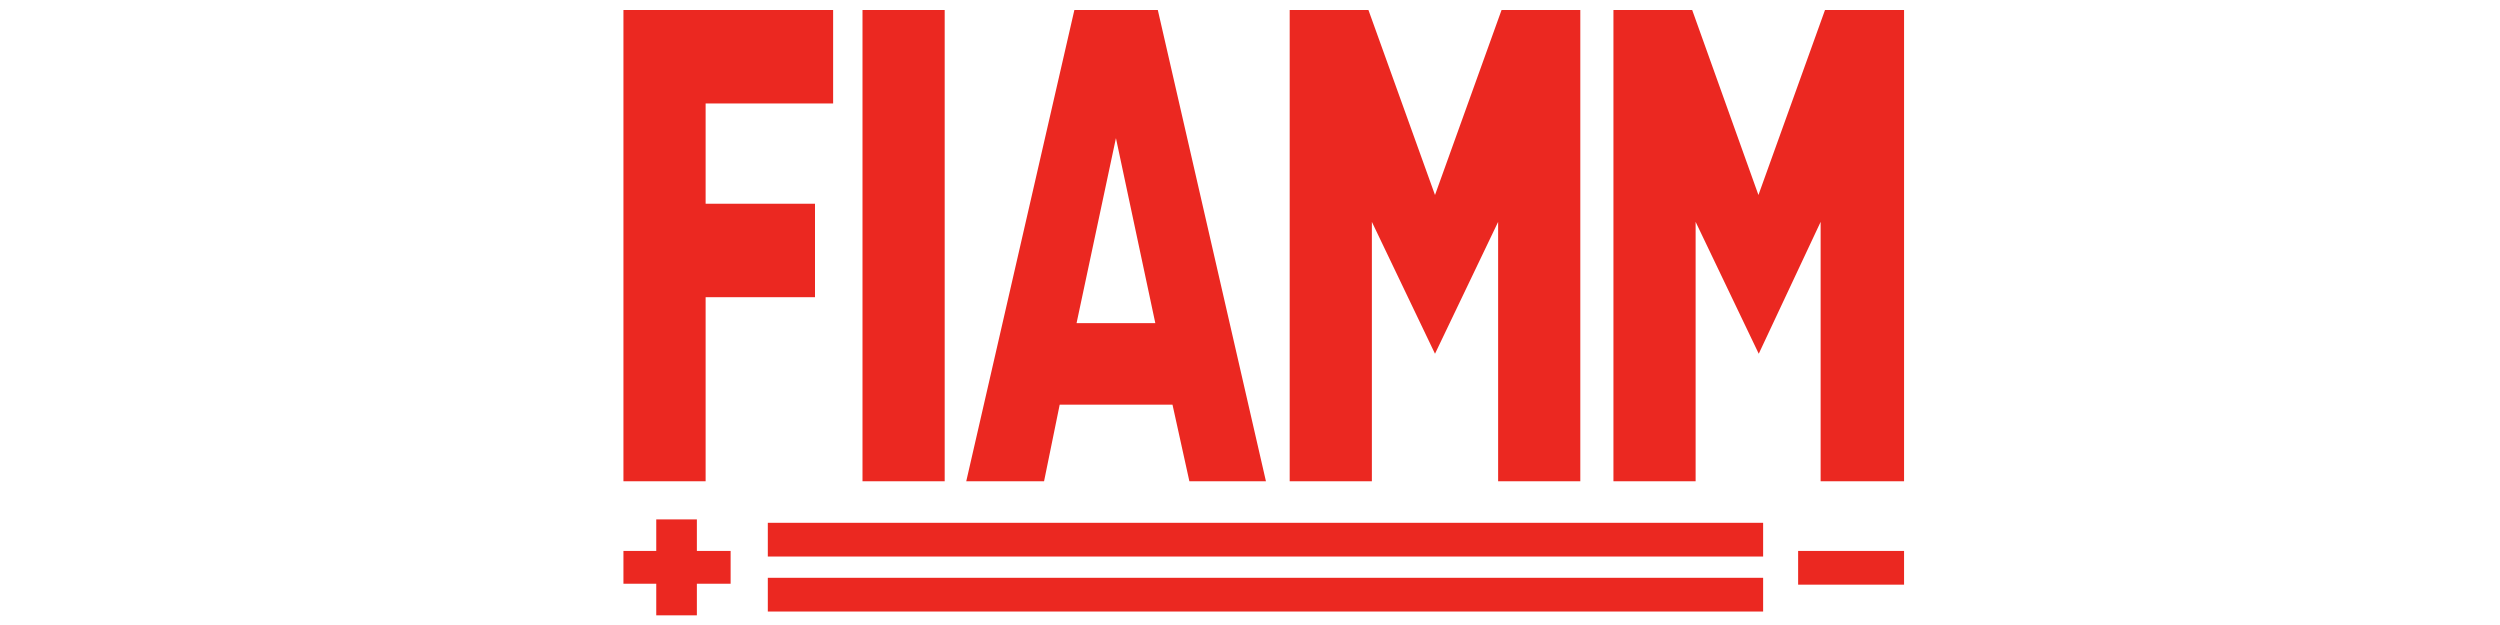 <svg enable-background="new 0 0 800 200" height="200" viewBox="0 0 800 200" width="800" xmlns="http://www.w3.org/2000/svg">
	<path d="m575.4 176.3h33.9v10.8h-33.9zm-329.7-9h318.5v10.8h-318.5zm0 17.6h318.5v10.8h-318.5zm20.9-151.8v-29.9h-67.1v150.8h26.3v-58.9h35v-29.9h-35v-32.1zm9.4-29.9h26.3v150.8h-26.3zm94.5 0h-26.7l-34.6 150.8h24.9l5-24.5h36.1l5.4 24.5h24.5zm-26 100.2 12.6-59.2 12.6 59.2zm158-100.2h-22l-21.3 59.2-21.3-59.2h-25.2v150.8h26.3v-83l20.2 42.2 20.2-42.2v83h26.3v-150.8zm103.2 0h-21.7l-21.3 59.2-21.2-59.2h-25.2v150.8h26.3v-83l20.2 42.2 19.8-42.2v83h26.7v-150.8zm-395.7 163h13v10.1h10.8v10.5h-10.8v10.1h-13v-10.1h-10.5v-10.5h10.5z" fill="#eb2821"/>
</svg>
